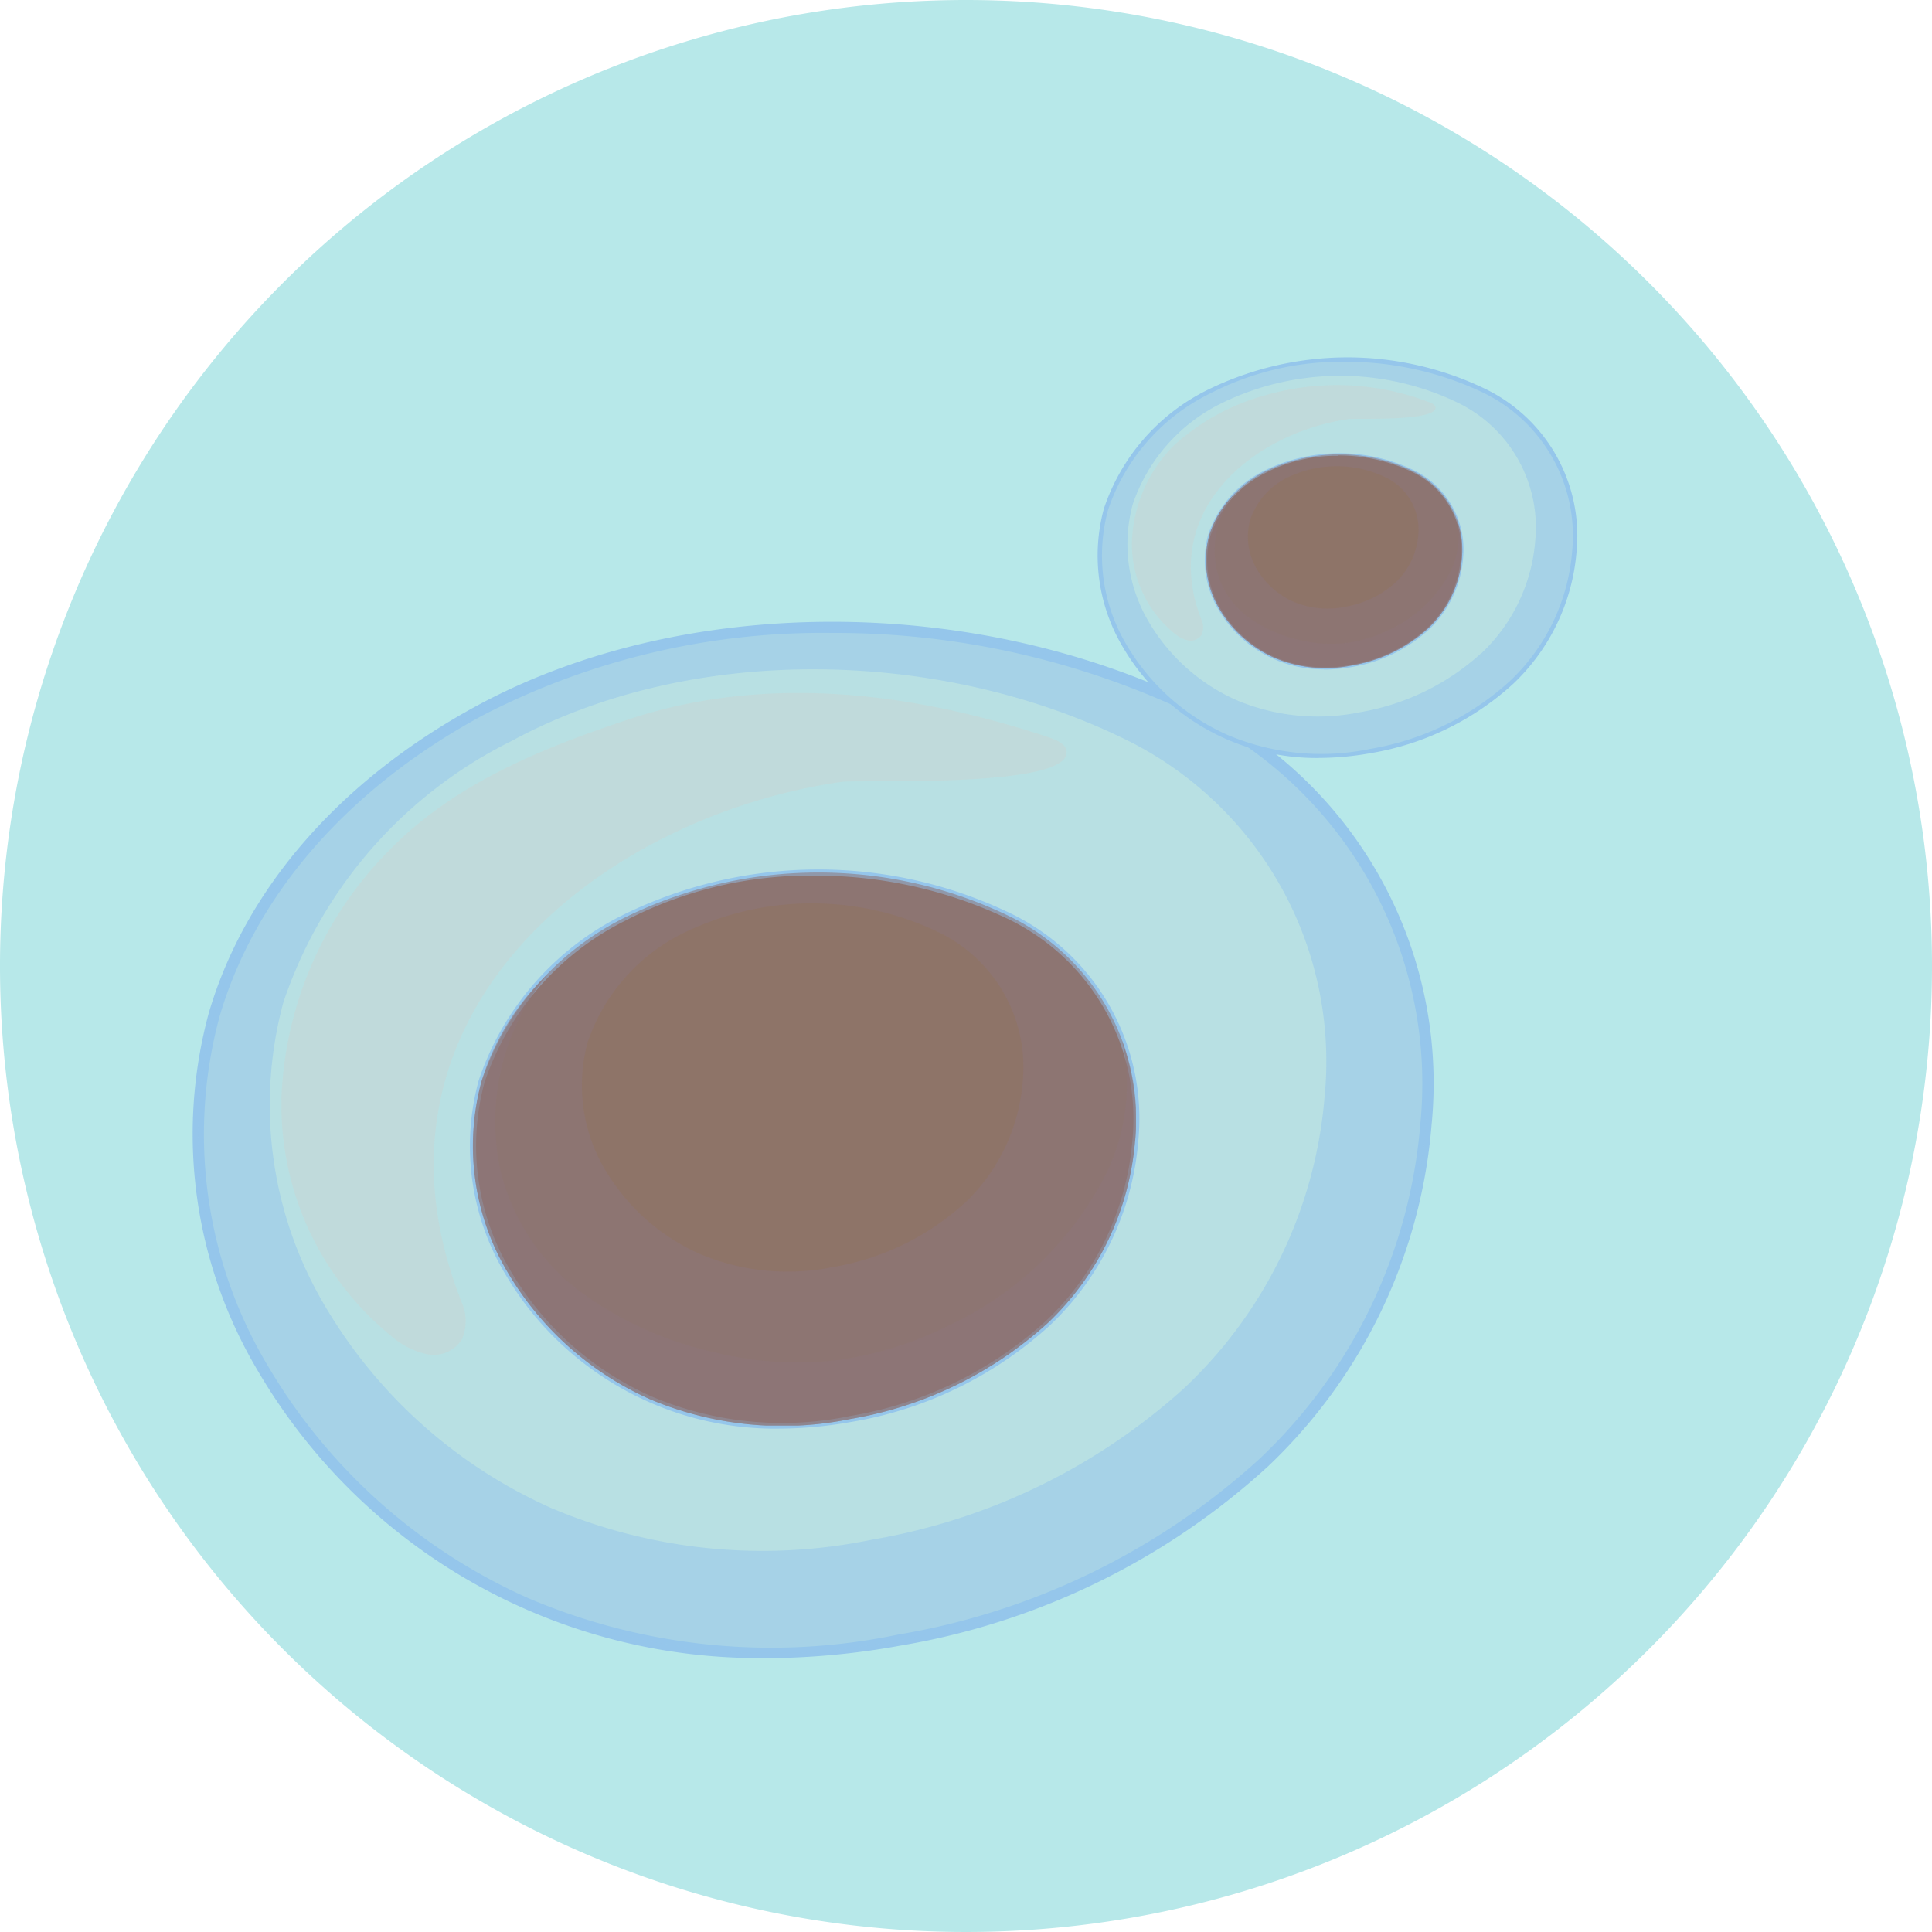 <svg xmlns="http://www.w3.org/2000/svg" xmlns:xlink="http://www.w3.org/1999/xlink" width="67.078" height="67.078" viewBox="0 0 67.078 67.078"><defs><clipPath id="a"><rect width="42.688" height="35.593" fill="none"/></clipPath><clipPath id="b"><rect width="23.029" height="19.201" fill="none"/></clipPath><clipPath id="c"><rect width="23.028" height="15.686" fill="none"/></clipPath><clipPath id="d"><rect width="27.262" height="22.976" fill="none"/></clipPath><clipPath id="e"><rect width="16.5" height="13.757" fill="none"/></clipPath><clipPath id="f"><rect width="8.901" height="7.421" fill="none"/></clipPath><clipPath id="g"><rect width="8.901" height="6.063" fill="none"/></clipPath><clipPath id="h"><rect width="10.537" height="8.88" fill="none"/></clipPath></defs><g transform="translate(-634.247 -2000.653)"><path d="M67.078,33.539A33.539,33.539,0,1,1,33.539,0,33.539,33.539,0,0,1,67.078,33.539" transform="translate(634.247 2000.653)" fill="#b7e8e9"/><g transform="translate(640.921 2022.241)"><g transform="translate(0 0)"><path d="M42.926,17.535A14.482,14.482,0,0,0,34.706,3.03C27.27-.55,17.373-.779,10.07,3.178,5.866,5.456,2.226,9.051.858,13.732A15.9,15.9,0,0,0,2.537,25.994a20.1,20.1,0,0,0,9.147,8.172,21.877,21.877,0,0,0,12.94,1.278A25.074,25.074,0,0,0,37.305,29.27a18.186,18.186,0,0,0,5.62-11.736" transform="translate(-0.094 -0.09)" fill="#b8e0e3"/><path d="M19.886,35.978A20.157,20.157,0,0,1,2.274,26a16.069,16.069,0,0,1-1.7-12.414c1.261-4.312,4.567-8.1,9.307-10.67C16.955-.915,26.926-.977,34.7,2.764a14.662,14.662,0,0,1,8.33,14.7,18.394,18.394,0,0,1-5.682,11.863,25.076,25.076,0,0,1-12.781,6.223,26.487,26.487,0,0,1-4.678.433M22.211.387A25.7,25.7,0,0,0,10.07,3.258C5.421,5.778,2.183,9.485.951,13.7a15.671,15.671,0,0,0,1.661,12.11A19.864,19.864,0,0,0,11.67,33.9a21.536,21.536,0,0,0,12.825,1.266,24.7,24.7,0,0,0,12.584-6.125,18,18,0,0,0,5.56-11.609,14.28,14.28,0,0,0-8.11-14.314A28.665,28.665,0,0,0,22.211.387" transform="translate(0 0)" fill="#95c6eb"/><g transform="translate(0.195 0.187)" opacity="0.53" style="mix-blend-mode:multiply;isolation:isolate"><g clip-path="url(#a)"><path d="M42.926,17.535A14.485,14.485,0,0,0,34.706,3.03C27.27-.549,17.373-.779,10.07,3.178,5.865,5.456,2.226,9.051.858,13.732A15.9,15.9,0,0,0,2.537,25.994a20.1,20.1,0,0,0,9.147,8.172,21.882,21.882,0,0,0,12.94,1.279,25.079,25.079,0,0,0,12.682-6.173,18.188,18.188,0,0,0,5.62-11.736m-8.345,9.12a21.552,21.552,0,0,1-10.9,5.305,18.8,18.8,0,0,1-11.12-1.1A17.272,17.272,0,0,1,4.7,23.839,13.669,13.669,0,0,1,3.259,13.3a15.725,15.725,0,0,1,7.917-9.069c6.275-3.4,14.78-3.2,21.17-.128A12.446,12.446,0,0,1,39.41,16.57a15.629,15.629,0,0,1-4.83,10.085" transform="translate(-0.289 -0.277)" fill="#95c6eb"/></g></g><path d="M37.434,22.215A7.813,7.813,0,0,0,33,14.39a15.242,15.242,0,0,0-13.29.08,9.87,9.87,0,0,0-4.97,5.693,8.579,8.579,0,0,0,.906,6.615,10.844,10.844,0,0,0,4.934,4.409,11.8,11.8,0,0,0,6.98.689,13.529,13.529,0,0,0,6.842-3.33,9.814,9.814,0,0,0,3.032-6.331" transform="translate(-4.696 -4.199)" fill="#8e7468"/><path d="M25.005,32.164a10.871,10.871,0,0,1-9.5-5.383,8.668,8.668,0,0,1-.915-6.7,9.925,9.925,0,0,1,5.021-5.757A15.375,15.375,0,0,1,33,14.246a7.909,7.909,0,0,1,4.493,7.928,9.924,9.924,0,0,1-3.065,6.4,13.533,13.533,0,0,1-6.895,3.356,14.278,14.278,0,0,1-2.524.233m1.255-19.2a13.861,13.861,0,0,0-6.551,1.549,9.718,9.718,0,0,0-4.919,5.63,8.458,8.458,0,0,0,.9,6.533,10.721,10.721,0,0,0,4.886,4.365,11.615,11.615,0,0,0,6.919.683,13.328,13.328,0,0,0,6.789-3.3,9.711,9.711,0,0,0,3-6.263A7.7,7.7,0,0,0,32.9,14.435a15.459,15.459,0,0,0-6.644-1.471" transform="translate(-4.646 -4.15)" fill="#95c6eb"/><g transform="translate(9.737 8.706)" opacity="0.57" style="mix-blend-mode:multiply;isolation:isolate"><g clip-path="url(#b)"><path d="M37.434,22.215A7.814,7.814,0,0,0,33,14.39a15.242,15.242,0,0,0-13.29.08,9.872,9.872,0,0,0-4.97,5.693,8.576,8.576,0,0,0,.906,6.615,10.844,10.844,0,0,0,4.934,4.409,11.8,11.8,0,0,0,6.98.689,13.529,13.529,0,0,0,6.841-3.33,9.812,9.812,0,0,0,3.032-6.331m-5.927,2.17A9,9,0,0,1,26.953,26.6a7.852,7.852,0,0,1-4.646-.459,7.22,7.22,0,0,1-3.284-2.934,5.708,5.708,0,0,1-.6-4.4,6.572,6.572,0,0,1,3.308-3.79,10.149,10.149,0,0,1,8.847-.053,5.2,5.2,0,0,1,2.951,5.208,6.532,6.532,0,0,1-2.018,4.214" transform="translate(-14.433 -12.905)" fill="#8d7579"/></g></g><g transform="translate(9.737 12.221)" opacity="0.57" style="mix-blend-mode:multiply;isolation:isolate"><g clip-path="url(#c)"><path d="M37.434,23.91a8.208,8.208,0,0,0-.46-3.476,6.391,6.391,0,0,1,.154.949,7.185,7.185,0,0,1-.646,3.564,11.642,11.642,0,0,1-5.508,5.375,12.523,12.523,0,0,1-3.766,1.193,11.764,11.764,0,0,1-4.413-.268,12.27,12.27,0,0,1-4.724-2.169,7.473,7.473,0,0,1-2.7-4.252,8.124,8.124,0,0,1,1.676-6.71,8.69,8.69,0,0,0-2.311,3.743,8.582,8.582,0,0,0,.906,6.615,10.844,10.844,0,0,0,4.934,4.409,11.8,11.8,0,0,0,6.98.689,13.529,13.529,0,0,0,6.842-3.33,9.814,9.814,0,0,0,3.032-6.331" transform="translate(-14.433 -18.116)" fill="#8d7579"/></g></g><g transform="translate(3.097 2.471)" opacity="0.33" style="mix-blend-mode:screen;isolation:isolate"><g clip-path="url(#d)"><path d="M31.82,5.581c-.053-.13-.233-.258-.588-.377-4.67-1.558-9.8-2.213-14.573-.627-3.028,1-6.06,2.238-8.292,4.516a12.874,12.874,0,0,0-3.772,8.549A10.344,10.344,0,0,0,8.44,26.019a2.731,2.731,0,0,0,1.222.606,1.158,1.158,0,0,0,1.19-.51,1.6,1.6,0,0,0-.008-1.311c-3.9-9.864,4.734-16.831,13.188-18.053.647-.093,8.379.26,7.788-1.17" transform="translate(-4.591 -3.663)" fill="#d0cfca"/></g></g></g></g><g transform="translate(672.35 2013.064)"><g transform="translate(0 0)"><path d="M16.769,6.947a5.6,5.6,0,0,0-3.177-5.606A10.921,10.921,0,0,0,4.07,1.4,7.073,7.073,0,0,0,.509,5.478a6.147,6.147,0,0,0,.649,4.739,7.77,7.77,0,0,0,3.535,3.158,8.456,8.456,0,0,0,5,.494,9.692,9.692,0,0,0,4.9-2.386,7.029,7.029,0,0,0,2.172-4.536" transform="translate(-0.214 -0.205)" fill="#b8e0e3"/><path d="M7.686,13.906A7.791,7.791,0,0,1,.879,10.05a6.211,6.211,0,0,1-.656-4.8,7.111,7.111,0,0,1,3.6-4.124,11.016,11.016,0,0,1,9.591-.059,5.667,5.667,0,0,1,3.219,5.68,7.11,7.11,0,0,1-2.2,4.585,9.692,9.692,0,0,1-4.94,2.405,10.238,10.238,0,0,1-1.808.167M8.585.15A9.932,9.932,0,0,0,3.892,1.26,6.962,6.962,0,0,0,.368,5.294,6.057,6.057,0,0,0,1.01,9.975a7.678,7.678,0,0,0,3.5,3.127,8.324,8.324,0,0,0,4.957.489,9.546,9.546,0,0,0,4.864-2.367,6.956,6.956,0,0,0,2.149-4.487A5.519,5.519,0,0,0,13.346,1.2,11.079,11.079,0,0,0,8.585.15" transform="translate(0 0)" fill="#95c6eb"/><g transform="translate(0.075 0.072)" opacity="0.53" style="mix-blend-mode:multiply;isolation:isolate"><g clip-path="url(#e)"><path d="M16.769,6.948a5.6,5.6,0,0,0-3.177-5.607A10.922,10.922,0,0,0,4.07,1.4,7.072,7.072,0,0,0,.509,5.478a6.147,6.147,0,0,0,.649,4.739,7.769,7.769,0,0,0,3.535,3.158,8.458,8.458,0,0,0,5,.494,9.694,9.694,0,0,0,4.9-2.386,7.03,7.03,0,0,0,2.172-4.536m-3.225,3.525a8.33,8.33,0,0,1-4.212,2.051,7.268,7.268,0,0,1-4.3-.425A6.676,6.676,0,0,1,1.995,9.384a5.283,5.283,0,0,1-.558-4.073A6.078,6.078,0,0,1,4.5,1.806a9.385,9.385,0,0,1,8.183-.049,4.81,4.81,0,0,1,2.73,4.818,6.041,6.041,0,0,1-1.867,3.9" transform="translate(-0.289 -0.278)" fill="#95c6eb"/></g></g><path d="M23.323,16.5a3.02,3.02,0,0,0-1.714-3.024,5.891,5.891,0,0,0-5.137.031,3.815,3.815,0,0,0-1.921,2.2,3.316,3.316,0,0,0,.35,2.557,4.191,4.191,0,0,0,1.907,1.7,4.562,4.562,0,0,0,2.7.266,5.229,5.229,0,0,0,2.645-1.287A3.793,3.793,0,0,0,23.323,16.5" transform="translate(-10.67 -9.54)" fill="#8e7468"/><path d="M18.424,20.257a4.2,4.2,0,0,1-3.672-2.081,3.35,3.35,0,0,1-.354-2.588,3.836,3.836,0,0,1,1.941-2.225,5.943,5.943,0,0,1,5.174-.032A3.057,3.057,0,0,1,23.249,16.4a3.836,3.836,0,0,1-1.185,2.474,5.231,5.231,0,0,1-2.665,1.3,5.519,5.519,0,0,1-.975.09m.485-7.421a5.357,5.357,0,0,0-2.532.6,3.756,3.756,0,0,0-1.9,2.176,3.269,3.269,0,0,0,.346,2.525,4.144,4.144,0,0,0,1.889,1.687,4.489,4.489,0,0,0,2.674.264,5.152,5.152,0,0,0,2.624-1.277,3.753,3.753,0,0,0,1.159-2.421A2.978,2.978,0,0,0,21.477,13.4a5.975,5.975,0,0,0-2.568-.569" transform="translate(-10.555 -9.429)" fill="#95c6eb"/><g transform="translate(3.763 3.365)" opacity="0.57" style="mix-blend-mode:multiply;isolation:isolate"><g clip-path="url(#f)"><path d="M23.323,16.5a3.02,3.02,0,0,0-1.714-3.024,5.891,5.891,0,0,0-5.137.031,3.815,3.815,0,0,0-1.921,2.2,3.315,3.315,0,0,0,.35,2.557,4.191,4.191,0,0,0,1.907,1.7,4.562,4.562,0,0,0,2.7.266,5.229,5.229,0,0,0,2.644-1.287A3.792,3.792,0,0,0,23.323,16.5m-2.291.839a3.48,3.48,0,0,1-1.76.857,3.035,3.035,0,0,1-1.8-.178,2.79,2.79,0,0,1-1.269-1.134,2.206,2.206,0,0,1-.233-1.7,2.54,2.54,0,0,1,1.278-1.465,3.923,3.923,0,0,1,3.419-.02,2.01,2.01,0,0,1,1.141,2.013,2.525,2.525,0,0,1-.78,1.629" transform="translate(-14.433 -12.905)" fill="#8d7579"/></g></g><g transform="translate(3.763 4.723)" opacity="0.57" style="mix-blend-mode:multiply;isolation:isolate"><g clip-path="url(#g)"><path d="M23.324,20.356a3.173,3.173,0,0,0-.178-1.343,2.47,2.47,0,0,1,.06.367,2.777,2.777,0,0,1-.25,1.378,4.5,4.5,0,0,1-2.129,2.077,4.84,4.84,0,0,1-1.456.461,4.547,4.547,0,0,1-1.706-.1,4.742,4.742,0,0,1-1.826-.838A2.888,2.888,0,0,1,14.8,20.71a3.14,3.14,0,0,1,.648-2.594,3.359,3.359,0,0,0-.893,1.447,3.317,3.317,0,0,0,.35,2.557,4.191,4.191,0,0,0,1.907,1.7,4.562,4.562,0,0,0,2.7.266A5.229,5.229,0,0,0,22.152,22.8a3.793,3.793,0,0,0,1.172-2.447" transform="translate(-14.434 -18.116)" fill="#8d7579"/></g></g><g transform="translate(1.197 0.955)" opacity="0.33" style="mix-blend-mode:screen;isolation:isolate"><g clip-path="url(#h)"><path d="M15.115,4.4c-.021-.05-.09-.1-.227-.146a8.944,8.944,0,0,0-5.633-.242A7.749,7.749,0,0,0,6.05,5.762a4.976,4.976,0,0,0-1.458,3.3A4,4,0,0,0,6.078,12.3a1.055,1.055,0,0,0,.472.234.447.447,0,0,0,.46-.2.616.616,0,0,0,0-.507c-1.509-3.812,1.83-6.505,5.1-6.978.25-.036,3.239.1,3.01-.452" transform="translate(-4.591 -3.664)" fill="#d0cfca"/></g></g></g></g></g></svg>